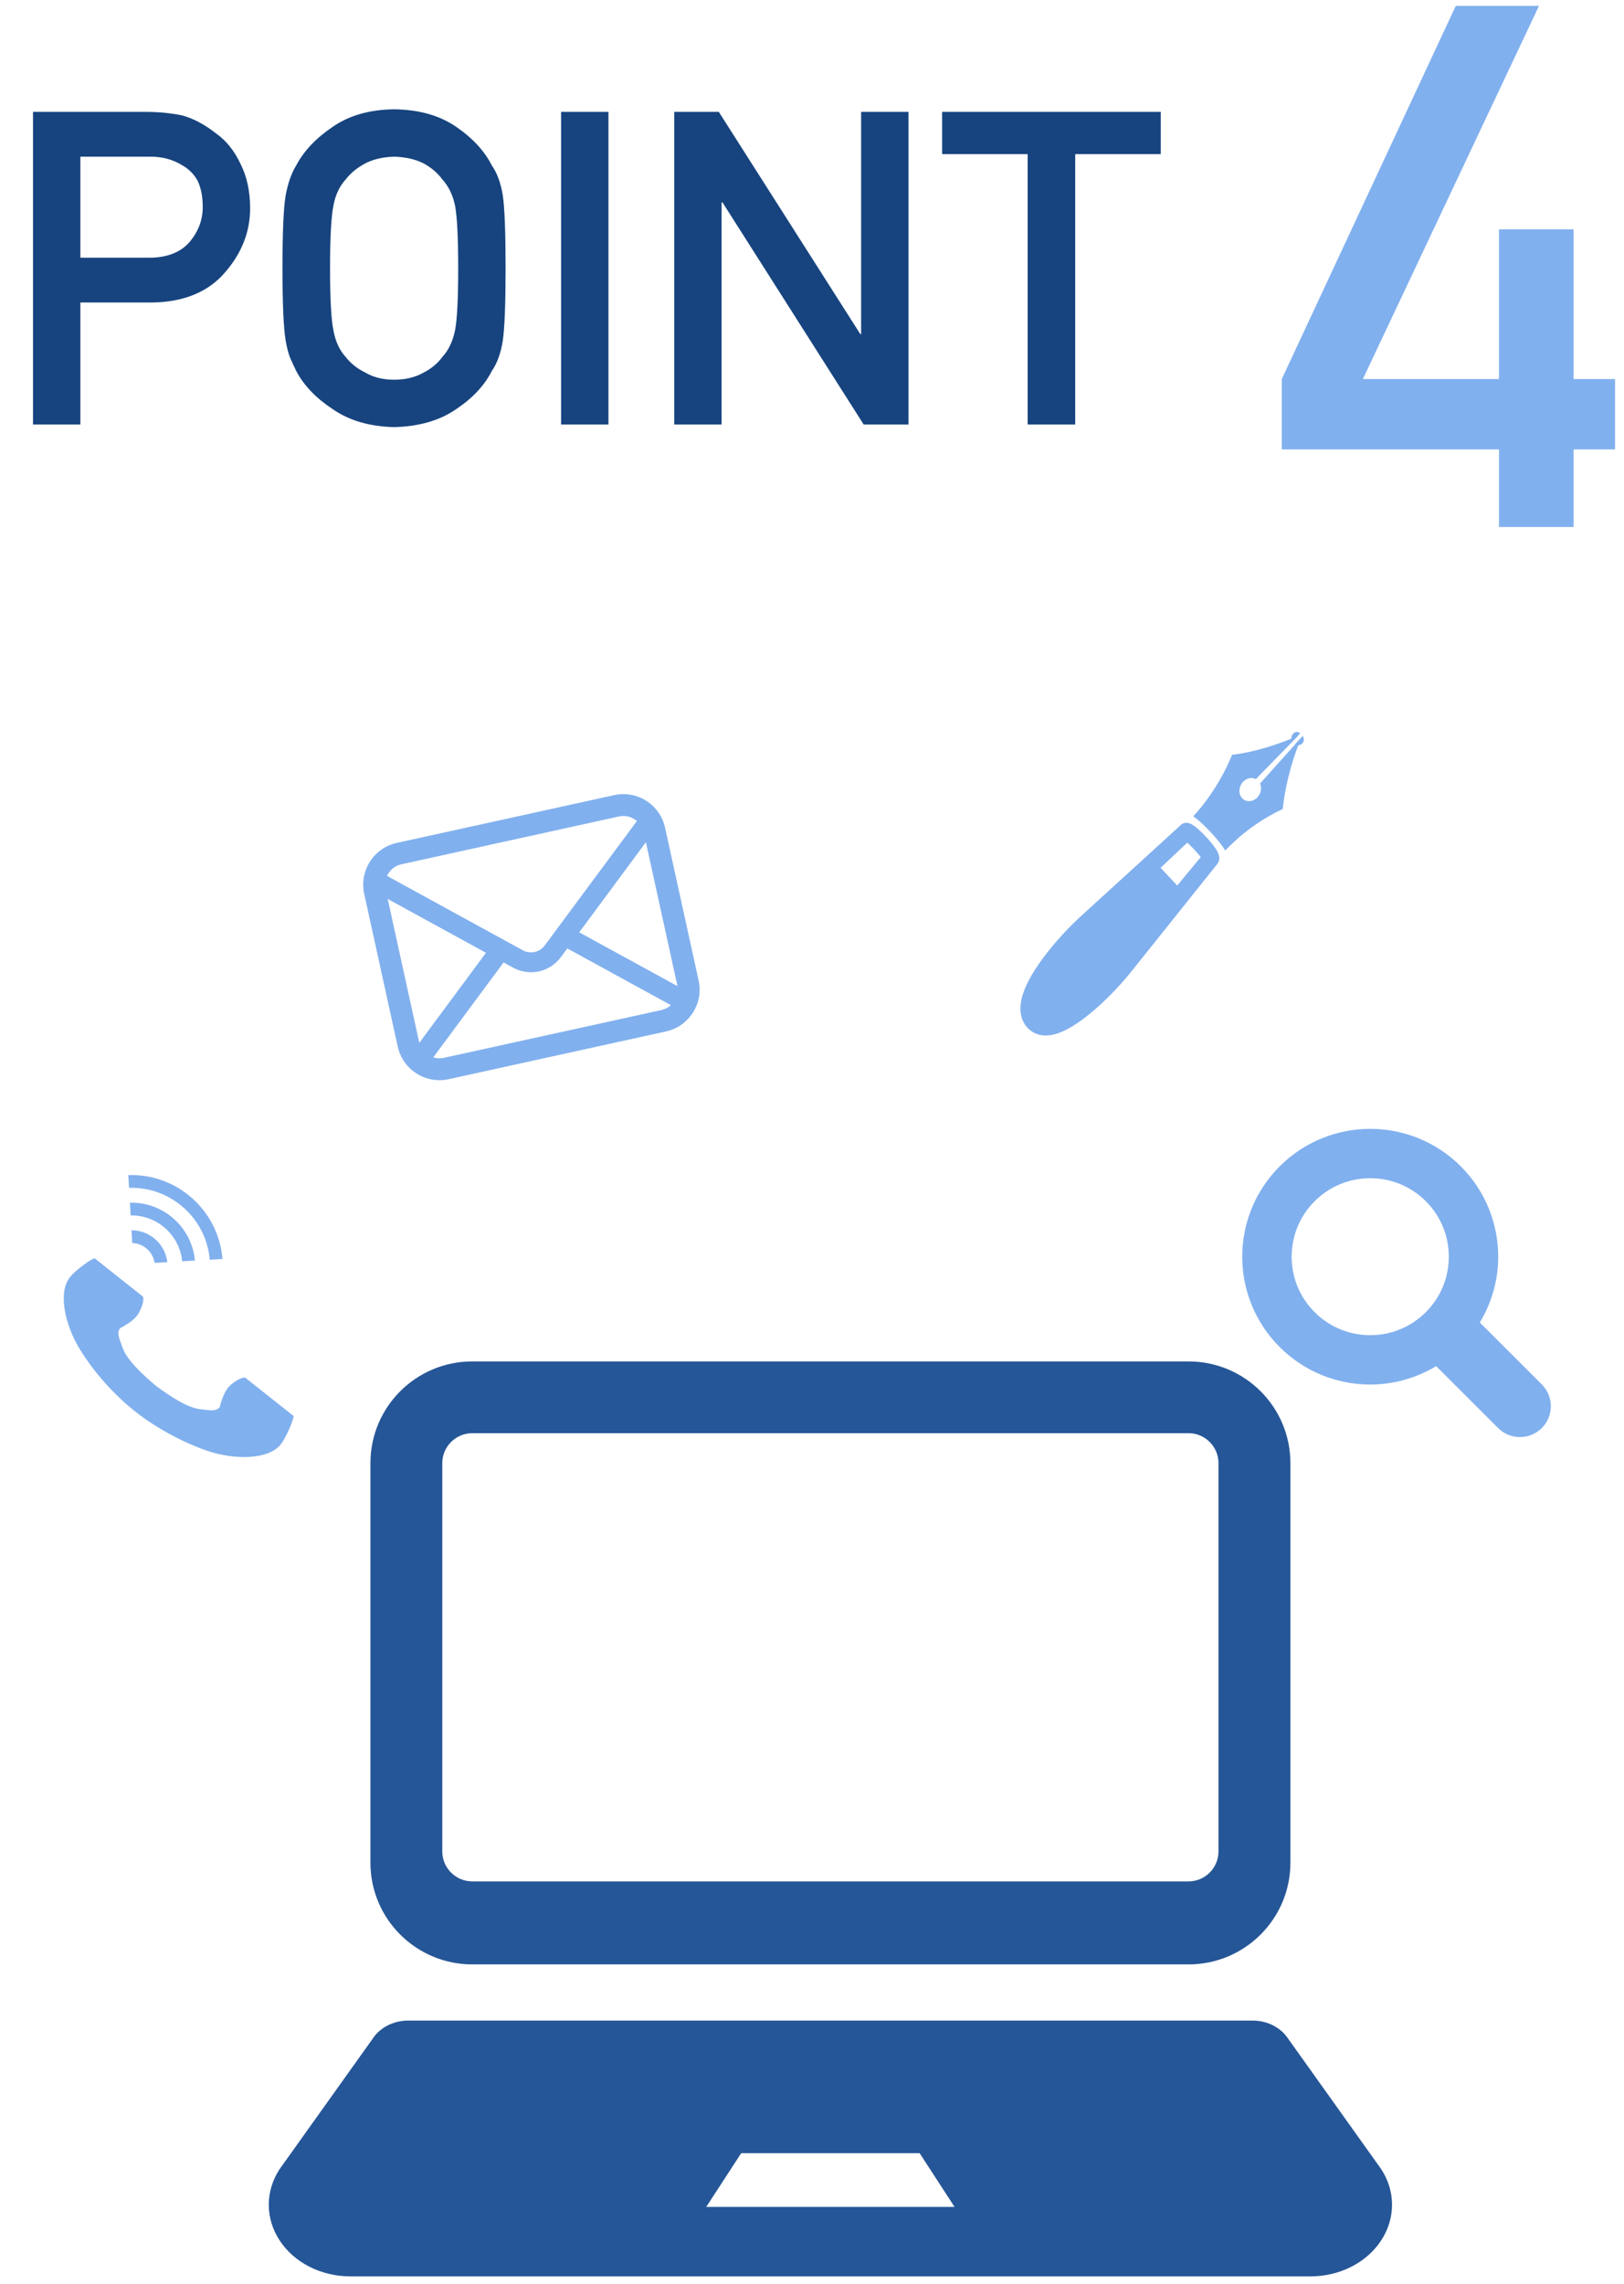<svg width="111" height="156" viewBox="0 0 111 156" fill="none" xmlns="http://www.w3.org/2000/svg">
<path d="M87.61 30.702H102.454V36H107.557V30.702H110.389V25.893H107.557V15.663H102.454V25.893H93.152L105.188 0.404H99.5L87.61 25.893V30.702Z" fill="#81B0EE"/>
<path d="M5.493 10.704H10.166C11.045 10.685 11.816 10.885 12.48 11.305C12.92 11.559 13.262 11.905 13.506 12.345C13.74 12.833 13.857 13.434 13.857 14.146C13.857 15.006 13.569 15.787 12.993 16.49C12.388 17.213 11.484 17.584 10.283 17.604H5.493V10.704ZM2.256 29H5.493V20.665H10.415C12.612 20.626 14.282 19.923 15.425 18.556C16.538 17.257 17.095 15.816 17.095 14.234C17.095 13.062 16.875 12.047 16.436 11.188C16.016 10.299 15.469 9.615 14.795 9.137C13.994 8.502 13.203 8.082 12.422 7.877C11.641 7.721 10.83 7.643 9.99 7.643H2.256V29ZM19.307 18.321C19.307 20.763 19.38 22.413 19.526 23.273C19.605 23.731 19.702 24.112 19.819 24.415C19.946 24.708 20.088 25.016 20.244 25.338C20.762 26.324 21.592 27.193 22.734 27.945C23.857 28.727 25.259 29.137 26.939 29.176C28.638 29.137 30.054 28.727 31.186 27.945C32.31 27.193 33.12 26.324 33.618 25.338C33.98 24.82 34.228 24.132 34.365 23.273C34.492 22.413 34.556 20.763 34.556 18.321C34.556 15.841 34.492 14.181 34.365 13.341C34.228 12.501 33.98 11.822 33.618 11.305C33.12 10.318 32.31 9.439 31.186 8.668C30.054 7.887 28.638 7.486 26.939 7.467C25.259 7.486 23.857 7.887 22.734 8.668C21.592 9.439 20.762 10.318 20.244 11.305C19.922 11.822 19.683 12.501 19.526 13.341C19.38 14.181 19.307 15.841 19.307 18.321ZM22.559 18.321C22.559 16.222 22.637 14.791 22.793 14.029C22.93 13.307 23.208 12.716 23.628 12.257C23.97 11.817 24.419 11.451 24.976 11.158C25.523 10.875 26.177 10.724 26.939 10.704C27.71 10.724 28.379 10.875 28.945 11.158C29.482 11.451 29.912 11.817 30.234 12.257C30.654 12.716 30.942 13.307 31.099 14.029C31.245 14.791 31.318 16.222 31.318 18.321C31.318 20.421 31.245 21.842 31.099 22.584C30.942 23.326 30.654 23.927 30.234 24.386C29.912 24.825 29.482 25.182 28.945 25.455C28.379 25.777 27.71 25.939 26.939 25.939C26.177 25.939 25.523 25.777 24.976 25.455C24.419 25.182 23.97 24.825 23.628 24.386C23.208 23.927 22.93 23.326 22.793 22.584C22.637 21.842 22.559 20.421 22.559 18.321ZM38.35 29H41.587V7.643H38.35V29ZM46.084 29H49.321V13.824H49.38L59.033 29H62.095V7.643H58.857V22.818H58.799L49.131 7.643H46.084V29ZM70.239 29H73.491V10.528H79.336V7.643H64.394V10.528H70.239V29Z" fill="#17447F"/>
<path d="M32.28 134.19H81.236C85.081 134.19 88.199 131.077 88.199 127.242V99.948C88.199 96.111 85.081 93 81.236 93H32.28C28.435 93 25.319 96.111 25.319 99.948V127.242C25.319 131.077 28.435 134.19 32.28 134.19ZM30.23 99.948C30.23 98.821 31.149 97.902 32.28 97.902H81.236C82.365 97.902 83.283 98.821 83.283 99.948V126.472C83.283 127.602 82.365 128.519 81.236 128.519H32.28C31.149 128.519 30.23 127.602 30.23 126.472V99.948Z" fill="#255697"/>
<path d="M94.41 148.183L88.042 139.261C87.543 138.501 86.622 138.028 85.622 138.028H27.892C26.894 138.028 25.971 138.501 25.476 139.261L19.106 148.183C18.119 149.696 18.127 151.556 19.125 153.064C20.12 154.573 21.957 155.501 23.942 155.501H89.574C91.561 155.501 93.395 154.573 94.391 153.064C95.389 151.556 95.397 149.696 94.41 148.183ZM58.336 150.756H55.18H48.271L50.66 147.086H55.18H58.336H62.858L65.243 150.756H58.336Z" fill="#255697"/>
<path d="M81.826 55.967C82.094 56.184 82.421 56.495 82.747 56.843C83.073 57.191 83.364 57.541 83.566 57.828C83.609 57.888 83.664 57.97 83.72 58.063C83.726 58.075 83.731 58.082 83.738 58.095L83.738 58.094C83.739 58.095 83.739 58.096 83.74 58.097C83.74 58.097 83.74 58.096 83.74 58.096C83.742 58.098 83.743 58.099 83.744 58.102C85.094 56.681 86.557 55.786 87.675 55.262C87.782 54.205 88.021 53.166 88.268 52.301C88.276 52.273 88.284 52.243 88.292 52.217C88.295 52.205 88.298 52.194 88.302 52.183C88.457 51.669 88.613 51.23 88.743 50.906C88.835 50.906 88.932 50.871 89.007 50.791C89.135 50.654 89.15 50.454 89.058 50.318C89.052 50.309 89.048 50.3 89.043 50.291C89.042 50.289 89.042 50.286 89.04 50.284L89.04 50.285C89.039 50.284 89.039 50.283 89.038 50.282L89.038 50.283C89.036 50.281 89.036 50.279 89.034 50.277L88.528 50.819C88.532 50.824 88.536 50.828 88.54 50.832L86.123 53.523C86.258 53.813 86.195 54.197 85.946 54.464C85.641 54.79 85.174 54.818 84.902 54.527C84.63 54.236 84.656 53.736 84.961 53.41C85.21 53.143 85.569 53.077 85.84 53.221L87.327 51.693L88.719 50.271L88.71 50.272L88.717 50.265C88.712 50.267 88.706 50.27 88.701 50.272L88.693 50.273L88.854 50.1L88.855 50.099L88.855 50.099L88.861 50.092C88.736 49.959 88.522 49.972 88.382 50.121C88.294 50.215 88.257 50.341 88.272 50.455C87.386 50.816 85.821 51.375 84.215 51.561C83.775 52.632 83.056 53.998 81.957 55.309C81.836 55.453 81.712 55.597 81.58 55.74C81.574 55.747 81.569 55.754 81.562 55.761C81.562 55.761 81.562 55.761 81.562 55.761C81.561 55.761 81.561 55.762 81.56 55.763C81.561 55.763 81.561 55.764 81.561 55.764C81.56 55.766 81.559 55.767 81.557 55.769C81.666 55.837 81.76 55.913 81.826 55.967Z" fill="#81B0EE"/>
<path d="M70.22 70.197L70.251 70.23C70.569 70.561 70.99 70.736 71.469 70.736C71.735 70.736 72.023 70.683 72.326 70.579C73.115 70.307 74.069 69.665 75.161 68.671C75.916 67.983 76.644 67.21 77.32 66.373C77.45 66.215 82.966 59.306 83.178 59.048C83.553 58.623 83.176 58.087 83.052 57.912C82.899 57.695 82.68 57.432 82.437 57.172C82.194 56.911 81.948 56.678 81.745 56.514C81.611 56.406 81.362 56.205 81.083 56.205C80.932 56.205 80.797 56.263 80.686 56.375C80.498 56.553 73.827 62.634 73.827 62.634C73.044 63.359 72.321 64.137 71.677 64.945C70.748 66.112 70.148 67.132 69.894 67.977C69.545 69.134 69.879 69.823 70.22 70.197ZM79.328 59.279L81.149 57.565C81.259 57.66 81.423 57.813 81.63 58.035C81.837 58.256 81.98 58.431 82.069 58.549L80.464 60.495L79.4 59.356L79.328 59.279Z" fill="#81B0EE"/>
<path d="M87.469 79.671C85.763 81.372 84.905 83.617 84.906 85.846C84.905 88.076 85.763 90.32 87.469 92.021C89.172 93.723 91.422 94.581 93.654 94.579C95.214 94.581 96.776 94.153 98.16 93.322L102.396 97.551C103.221 98.374 104.557 98.374 105.382 97.551C106.206 96.729 106.206 95.394 105.382 94.572L101.145 90.342C101.977 88.961 102.405 87.402 102.403 85.846C102.405 83.617 101.546 81.372 99.841 79.671C98.137 77.969 95.888 77.111 93.654 77.113C91.422 77.111 89.172 77.969 87.469 79.671ZM97.453 82.055C98.505 83.106 99.023 84.468 99.026 85.846C99.023 87.224 98.505 88.585 97.453 89.637C96.399 90.687 95.035 91.205 93.654 91.208C92.275 91.205 90.91 90.687 89.857 89.637C88.805 88.585 88.286 87.224 88.284 85.846C88.286 84.468 88.805 83.106 89.857 82.055C90.91 81.005 92.275 80.487 93.654 80.484C95.035 80.487 96.399 81.005 97.453 82.055Z" fill="#81B0EE"/>
<path d="M45.283 55.999C45.088 55.552 44.787 55.17 44.42 54.881C44.343 54.817 44.264 54.762 44.18 54.709C43.554 54.306 42.765 54.143 41.979 54.316L27.119 57.579C26.334 57.752 25.688 58.23 25.286 58.858C25.232 58.942 25.184 59.025 25.139 59.115C24.928 59.532 24.814 60.005 24.827 60.492C24.829 60.68 24.852 60.87 24.893 61.059L27.185 71.495C27.273 71.895 27.442 72.262 27.67 72.576C27.884 72.877 28.157 73.132 28.464 73.328C28.542 73.378 28.618 73.422 28.7 73.465C29.283 73.766 29.974 73.873 30.664 73.721L45.524 70.458C46.214 70.306 46.8 69.919 47.2 69.4C47.257 69.329 47.308 69.256 47.357 69.179C47.554 68.871 47.695 68.526 47.766 68.163L47.765 68.16C47.84 67.779 47.838 67.379 47.75 66.979L45.458 56.542C45.417 56.354 45.358 56.171 45.283 55.999ZM26.545 59.663C26.744 59.353 27.052 59.124 27.44 59.039L42.3 55.775C42.687 55.69 43.066 55.768 43.374 55.968C43.429 56.003 43.483 56.044 43.531 56.086L37.233 64.585C37.06 64.82 36.815 64.971 36.544 65.031C36.276 65.09 35.99 65.055 35.731 64.914L26.454 59.834C26.478 59.776 26.51 59.719 26.545 59.663ZM28.645 71.174L26.499 61.407L33.215 65.086L28.661 71.235C28.654 71.217 28.649 71.196 28.645 71.174ZM45.204 68.998L30.344 72.261C30.091 72.317 29.841 72.302 29.614 72.23L34.42 65.745L35.081 66.106C35.634 66.407 36.26 66.484 36.835 66.358C37.414 66.231 37.95 65.898 38.326 65.393L38.775 64.788L45.853 68.663C45.677 68.824 45.456 68.942 45.204 68.998ZM46.291 67.299C46.296 67.32 46.3 67.341 46.301 67.361L39.59 63.689L44.146 57.534L46.291 67.299Z" fill="#81B0EE"/>
<path d="M4.773 87.255C3.938 88.309 4.46 90.546 5.459 92.175C6.237 93.444 7.528 95.063 9.24 96.42C10.851 97.696 12.824 98.662 14.238 99.129C16.053 99.729 18.35 99.724 19.184 98.671C19.607 98.138 20.086 96.909 20.065 96.725C20.065 96.725 19.349 96.158 19.192 96.034L16.792 94.133C16.613 93.991 15.933 94.405 15.631 94.743C15.223 95.199 15.018 96.122 15.018 96.122C14.739 96.438 14.383 96.337 13.684 96.263C12.825 96.172 11.63 95.391 10.64 94.653C9.695 93.858 8.661 92.874 8.376 92.058C8.144 91.395 7.964 91.071 8.208 90.728C8.208 90.728 9.059 90.316 9.41 89.815C9.669 89.443 9.916 88.687 9.738 88.546L7.338 86.644C7.181 86.52 6.465 85.953 6.465 85.953C6.281 85.974 5.195 86.722 4.773 87.255Z" fill="#81B0EE"/>
<path d="M14.336 86.05C14.094 83.215 11.664 81.053 8.82 81.143L8.769 80.273C12.093 80.156 14.935 82.685 15.205 86L14.336 86.05Z" fill="#81B0EE"/>
<path d="M12.452 86.16C12.273 84.363 10.736 82.996 8.93 83.026L8.879 82.157C11.165 82.099 13.114 83.833 13.322 86.11L12.452 86.16Z" fill="#81B0EE"/>
<path d="M10.566 86.27C10.452 85.511 9.807 84.937 9.04 84.913L8.989 84.041C10.236 84.041 11.292 84.981 11.437 86.22L10.566 86.27Z" fill="#81B0EE"/>
</svg>
